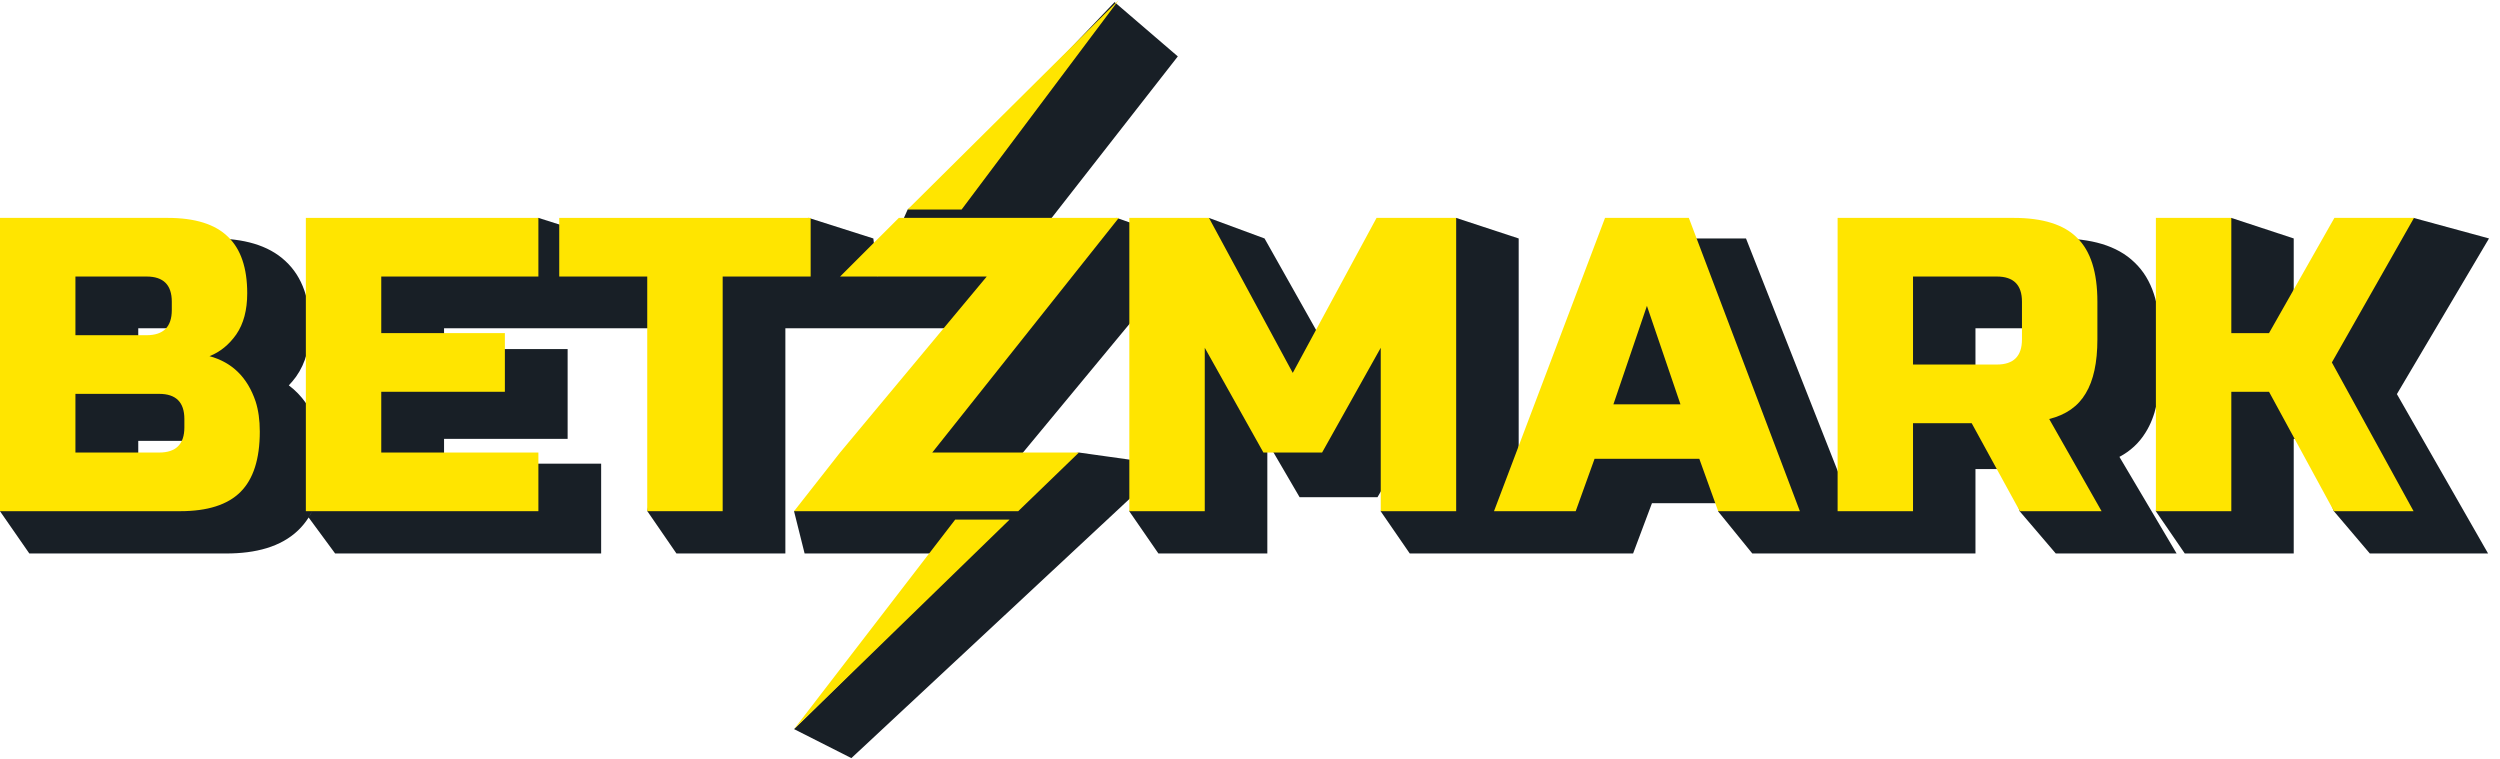 <svg width="135" height="41" viewBox="0 0 135 41" fill="none" xmlns="http://www.w3.org/2000/svg">
<path fill-rule="evenodd" clip-rule="evenodd" d="M11.538 12.877H1.584L0 27.605L1.584 29.888H12.216C13.806 29.888 15.167 29.533 16.101 28.637C16.318 28.428 16.506 28.196 16.666 27.944L18.097 29.888H32.462V25.038H23.979V23.699H30.652V18.849H23.979V17.727H36.528L34.958 27.605L36.528 29.888H42.41V17.727H53.775L47.15 25.36L42.878 27.605L43.449 29.888H52.521L42.878 39.371L45.974 40.938L62.554 25.486L60.979 27.605L62.554 29.888H68.436V23.861L70.178 26.848H74.385L76.127 23.861L74.555 27.605L76.127 29.888H88.187L89.205 27.174H93.606L92.77 27.605L94.624 29.888H106.675V25.328H108.411L109.061 27.605L111.012 29.888H117.537L114.449 24.671C115.028 24.363 115.508 23.93 115.858 23.359C116.406 22.492 116.628 21.366 116.628 20.079V18.125C116.628 16.49 116.242 15.095 115.264 14.171C114.309 13.24 112.88 12.877 111.199 12.877H100.793V27.492L99.979 27.319L94.284 12.877H88.528L82.009 27.492V12.877L78.628 11.766L76.277 12.877L72.281 19.972L68.286 12.877L65.278 11.766L63.459 12.877L60.3 11.766L55.922 12.877L63.602 3.046L60.187 0.113L51.023 9.73L49.014 11.313L47.403 14.934L47.161 12.877L43.67 11.766L32.583 12.877L29.075 11.766L18.097 12.877L17.224 23.26C17.2 23.174 17.174 23.089 17.146 23.005C16.822 22.081 16.299 21.334 15.596 20.81C15.732 20.669 15.859 20.516 15.978 20.353L15.981 20.349L15.985 20.344C16.514 19.602 16.741 18.694 16.741 17.691C16.741 16.226 16.354 14.963 15.411 14.096C14.477 13.221 13.121 12.877 11.538 12.877ZM16.858 27.605C16.799 27.721 16.735 27.835 16.666 27.944L16.858 27.605ZM16.858 27.605C17.251 26.828 17.419 25.892 17.419 24.857C17.419 24.289 17.358 23.753 17.224 23.26L16.858 27.605ZM54.743 25.038L62.554 15.605V25.038L58.264 24.437L54.743 25.038ZM11.085 23.808C11.242 23.808 11.343 23.827 11.403 23.846C11.459 23.864 11.476 23.88 11.476 23.881C11.476 23.881 11.488 23.891 11.503 23.933C11.519 23.979 11.537 24.064 11.537 24.206V24.64C11.537 24.781 11.519 24.867 11.503 24.913C11.488 24.954 11.476 24.964 11.476 24.964C11.475 24.966 11.458 24.982 11.403 25C11.343 25.019 11.242 25.038 11.085 25.038H7.466V23.808H11.085ZM10.407 17.727C10.563 17.727 10.664 17.746 10.725 17.765C10.78 17.783 10.796 17.799 10.798 17.801C10.798 17.801 10.81 17.81 10.824 17.852C10.84 17.898 10.859 17.984 10.859 18.125V18.559C10.859 18.701 10.84 18.786 10.824 18.832C10.81 18.874 10.798 18.884 10.798 18.884C10.796 18.885 10.78 18.901 10.725 18.919C10.664 18.938 10.563 18.957 10.407 18.957H7.466V17.727H10.407ZM91.406 21.05L91.934 22.54H90.877L91.406 21.05ZM110.294 17.727C110.451 17.727 110.552 17.746 110.612 17.765C110.668 17.783 110.684 17.8 110.685 17.801C110.685 17.801 110.697 17.81 110.711 17.852C110.727 17.898 110.746 17.984 110.746 18.125V20.079C110.746 20.221 110.727 20.306 110.711 20.353C110.697 20.394 110.685 20.404 110.685 20.404C110.684 20.405 110.667 20.421 110.612 20.439C110.552 20.458 110.451 20.477 110.294 20.477H106.675V17.727H110.294Z" fill="#181F26"/>
<path d="M117.978 29.888H123.861V23.698H124.464L126.03 27.604L127.97 29.888H134.356L129.432 21.281L134.406 12.876L130.33 11.766L128.004 12.876L124.475 18.848H123.861V12.876L120.487 11.766L117.978 12.876L116.414 27.604L117.978 29.888Z" fill="#181F26"/>
<path d="M0 11.766H9.051C10.529 11.766 11.615 12.105 12.309 12.784C13.003 13.447 13.35 14.466 13.35 15.838C13.35 16.744 13.154 17.483 12.761 18.056C12.369 18.614 11.887 19.006 11.313 19.233C12.535 19.564 13.365 20.379 13.802 21.676C13.953 22.144 14.029 22.687 14.029 23.305C14.029 24.784 13.682 25.87 12.988 26.564C12.294 27.258 11.208 27.604 9.729 27.604H0V11.766ZM9.956 22.627C9.956 21.721 9.503 21.269 8.598 21.269H4.073V24.437H8.598C9.503 24.437 9.956 23.984 9.956 23.079V22.627ZM9.277 16.291C9.277 15.386 8.824 14.933 7.919 14.933H4.073V18.101H7.919C8.824 18.101 9.277 17.649 9.277 16.744V16.291Z" fill="#FFE500"/>
<path d="M29.073 27.604H16.516V11.766H29.073V14.933H20.588V17.988H27.263V21.156H20.588V24.437H29.073V27.604Z" fill="#FFE500"/>
<path d="M39.024 27.604H34.951V14.933H30.199V11.766H43.775V14.933H39.024V27.604Z" fill="#FFE500"/>
<path d="M74.56 18.78L71.393 24.437H68.225L65.057 18.78V27.604H60.984V11.766H65.284L69.809 20.137L74.334 11.766H78.633V27.604H74.56V18.78Z" fill="#FFE500"/>
<path d="M85.088 27.604H80.676L86.672 11.766H91.197L97.193 27.604H92.781L91.763 24.776H86.106L85.088 27.604ZM87.124 21.834H90.745L88.934 16.517L87.124 21.834Z" fill="#FFE500"/>
<path d="M99.231 11.766H108.734C110.318 11.766 111.464 12.128 112.173 12.852C112.897 13.561 113.259 14.707 113.259 16.291V18.327C113.259 19.579 113.048 20.552 112.626 21.246C112.218 21.94 111.562 22.4 110.657 22.627L113.485 27.604H109.073L106.471 22.853H103.303V27.604H99.231V11.766ZM109.186 16.291C109.186 15.386 108.734 14.933 107.829 14.933H103.303V19.685H107.829C108.734 19.685 109.186 19.233 109.186 18.327V16.291Z" fill="#FFE500"/>
<path d="M120.491 27.604H116.418V11.766H120.491V17.988H122.527L126.057 11.766H130.356L125.921 19.572L130.333 27.604H126.034L122.527 21.156H120.491V27.604Z" fill="#FFE500"/>
<path d="M51.581 28.058H54.518L42.879 39.371L51.581 28.058Z" fill="#FFE500"/>
<path d="M51.928 11.313H49.012L60.413 0L51.928 11.313Z" fill="#FFE500"/>
<path d="M60.415 11.766L50.342 24.437H58.261L54.984 27.604H51.93H42.879L45.364 24.437L53.284 14.933H45.364L48.536 11.766H51.59H58.261H60.415Z" fill="#FFE500"/>
</svg>
